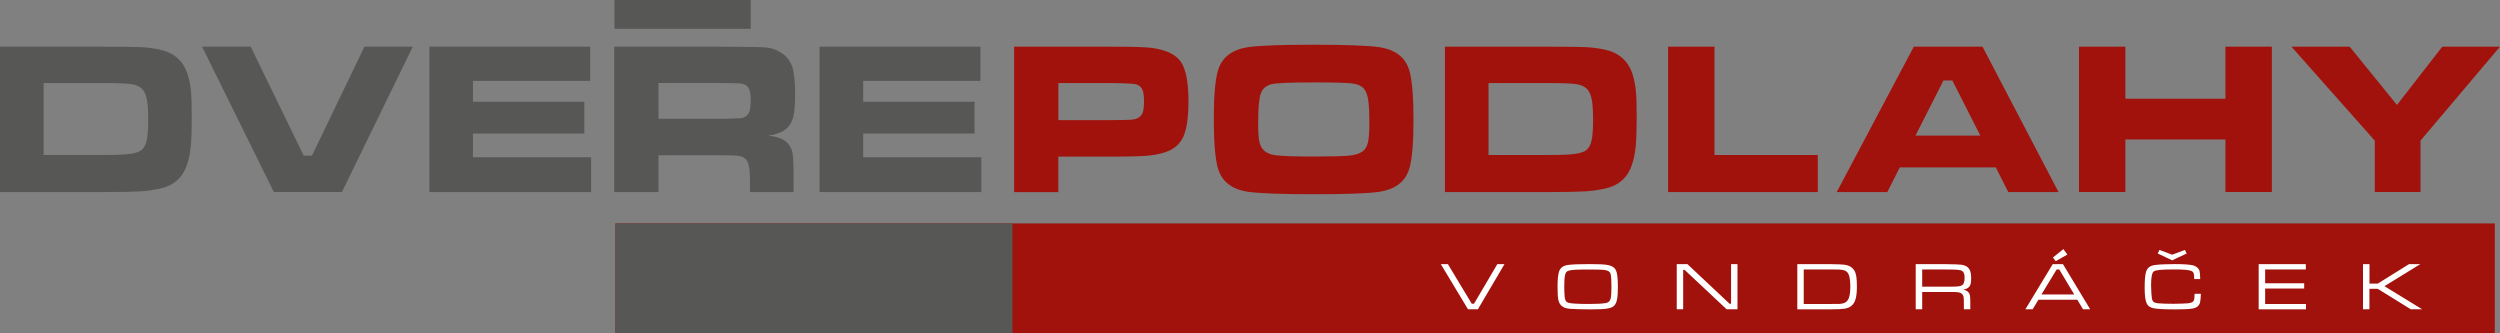 <?xml version="1.0" encoding="utf-8"?>
<!-- Generator: Adobe Illustrator 26.0.2, SVG Export Plug-In . SVG Version: 6.00 Build 0)  -->
<svg version="1.1" id="Vrstva_1" xmlns="http://www.w3.org/2000/svg" xmlns:xlink="http://www.w3.org/1999/xlink" x="0px" y="0px"
	 viewBox="0 0 4437.9 592" style="enable-background:new 0 0 4437.9 592;" xml:space="preserve">
<rect x="0" y="0" width="4437.9" height="592" fill="#808080" stroke="none"/>
<style type="text/css">
	.st0{fill-rule:evenodd;clip-rule:evenodd;fill:#A2120C;}
	.st1{fill-rule:evenodd;clip-rule:evenodd;fill:#575756;}
	.st2{fill:#575756;}
	.st3{fill:#A2120C;}
	.st4{fill:#FFFFFF;}
</style>
<rect x="1092.4" y="396.6" class="st0" width="3336.3" height="195.4"/>
<rect x="1092.4" y="396.6" class="st1" width="704.9" height="195.4"/>
<path class="st2" d="M1454.9,82.8h285.5v60.7h-208.1v37.1h197.7v56.5h-197.7V279h209.7v61.9h-287.1V82.8z M1168.9,210.9h110.6
	c19.1-0.4,30.6-0.7,34.3-1c3.7-0.3,6.8-1.3,9.5-3c3.4-2.1,5.8-5.3,7.2-9.5c1.4-4.3,2.1-10.6,2.1-19.2c0-8.4-0.8-14.7-2.3-18.9
	c-1.6-4.1-4.3-7.2-8.2-9c-2.8-1.3-6.1-2-9.9-2.3c-3.8-0.3-14.8-0.5-32.8-0.6h-110.4V210.9z M1090.3,340.9v-258h190
	c44.6,0.1,71.2,0.6,80,1.4c8.8,0.8,17.3,3.7,25.5,8.8c9.8,5.9,16.6,14.1,20.2,24.5c3.7,10.4,5.5,26.8,5.5,49.1
	c0,18.8-1.2,32.6-3.5,41.5c-2.3,8.8-6.7,15.9-13.1,21.1c-6.9,5.7-17.3,9.6-31.2,11.7c16.4,1.3,28.3,6,35.5,14.2
	c4.1,4.9,6.8,10.8,7.9,17.9c1.1,7,1.7,21.6,1.7,43.9v23.9h-77.4v-13.7c0-14.3-0.5-24.6-1.6-30.6c-1.1-6.1-3-10.8-5.9-14.1
	c-2.9-3-6.9-4.9-12.1-5.7c-5.1-0.8-15.8-1.2-32-1.2h-110.8v65.4H1090.3z M762.2,82.8h285.5v60.7H839.6v37.1h197.7v56.5H839.6V279
	h209.7v61.9H762.2V82.8z M358.7,82.8H445l94.1,193.4h14.7L647,82.8h85.8l-125.8,258H486.1L358.7,82.8z M77.4,275.1h109.4
	c20.2,0,35-0.6,44.5-2c9.5-1.3,16.2-3.6,20.1-6.9c4.3-3.6,7.4-9.4,9.1-17.3c1.7-7.9,2.6-19.9,2.6-35.9c0-16-0.8-28-2.3-36
	c-1.5-8.1-4.2-14.2-7.9-18.5c-4.3-4.6-10.5-7.7-18.6-9c-8.1-1.4-24.2-2-48.2-2H77.4V275.1z M0,340.9v-258h186
	c32.9,0,54.5,0.3,64.7,0.8c10.2,0.5,20.8,1.9,31.9,4.1c25.8,5.3,42.6,19.9,50.4,43.8c2.9,9.1,4.8,18.8,5.9,29.2
	c1,10.4,1.5,26.1,1.5,47.2c0,23.1-0.6,40.5-1.8,52.4c-1.2,11.9-3.4,22.6-6.7,32.3c-7.7,22.7-23.5,36.7-47.4,42
	c-11.2,2.5-23.1,4.2-35.8,5c-12.7,0.8-33.5,1.2-62.5,1.2H0z"/>
<path class="st3" d="M4067.6,82.8H4171l84,103.5l80.5-103.5h102.4l-141.1,166.8v91.2h-81.2v-91.2L4067.6,82.8z M3690.5,82.8h82.4
	v92.5h177.6V82.8h82.4v258h-82.4v-93.2h-177.6v93.2h-82.4V82.8z M3515.4,240.7l-49.7-97.9H3450l-49.7,97.9H3515.4z M3565,340.9
	l-22.1-43.7h-170.5l-22.1,43.7h-89.8l136.8-258h122l134.9,258H3565z M2961.1,82.8h82.4v192.3h183.4v65.8h-265.8V82.8z M2642.3,275.1
	h109.4c20.2,0,35-0.6,44.5-2c9.5-1.3,16.2-3.6,20.1-6.9c4.3-3.6,7.4-9.4,9.1-17.3c1.7-7.9,2.6-19.9,2.6-35.9c0-16-0.8-28-2.3-36
	c-1.5-8.1-4.2-14.2-7.9-18.5c-4.3-4.6-10.5-7.7-18.6-9c-8.1-1.4-24.2-2-48.2-2h-108.6V275.1z M2565,340.9v-258h186
	c32.9,0,54.5,0.3,64.7,0.8c10.2,0.5,20.8,1.9,31.9,4.1c25.8,5.3,42.6,19.9,50.4,43.8c2.9,9.1,4.8,18.8,5.9,29.2
	c1,10.4,1.5,26.1,1.5,47.2c0,23.1-0.6,40.5-1.8,52.4c-1.2,11.9-3.4,22.6-6.7,32.3c-7.7,22.7-23.5,36.7-47.4,42
	c-11.2,2.5-23.1,4.2-35.8,5c-12.7,0.8-33.5,1.2-62.5,1.2H2565z M2332.2,146.3c-41.7,0-66.8,1.1-75.2,3.2c-9.7,2.5-16.1,8.2-19.1,17
	c-3,8.8-4.5,26.2-4.5,52.3c0,15.8,0.8,27.2,2.5,34.2c3.2,13.2,12.6,20.6,28.6,22.6c11.7,1.5,34.4,2.3,68.2,2.3
	c31.6,0,52.7-0.6,63.1-1.7c10.4-1.2,18.2-3.7,23.2-7.6c4.6-3.5,7.6-8.7,9.3-15.6c1.6-6.9,2.5-18.1,2.5-33.8
	c0-18.6-0.6-32.2-1.9-40.9c-1.3-8.7-3.5-15.3-6.8-19.7c-4.1-5.5-11-9-20.6-10.3C2391.8,146.9,2368.8,146.3,2332.2,146.3z M2332,79.4
	c55.6,0,93.9,1.4,114.8,4.1c30.1,4.1,48.6,18.4,55.4,42.9c4.6,16.9,7,45.4,7,85.6c0,40.3-2.3,68.9-7,85.8
	c-6.8,24.5-25.3,38.8-55.4,42.9c-20.9,2.8-58.9,4.1-114.1,4.1c-56.2,0-94.7-1.4-115.6-4.1c-30.1-4.1-48.6-18.4-55.4-42.9
	c-4.6-16.9-7-46-7-87.3c0-39.3,2.3-67.3,7-84.1c6.8-24.5,25.3-38.8,55.4-42.9C2237.9,80.7,2276.2,79.4,2332,79.4z M1878.7,213.2
	h98.2c17.9-0.1,28.7-0.4,32.7-0.8c3.9-0.4,7.5-1.4,10.6-3c4-2.2,6.8-5.4,8.3-9.7c1.5-4.3,2.3-11.1,2.3-20.2c0-9.2-1-15.9-2.8-20.2
	c-1.9-4.3-5.2-7.4-9.9-9.2c-3.5-1.4-17.2-2.3-41.1-2.6h-98.2V213.2z M1800.2,340.9v-258h176.6c34.9,0,57.5,0.7,67.6,2.1
	c25.5,3.4,42.8,11.7,51.8,24.7c9,13,13.5,36.4,13.5,69.9c0,31.9-3.7,54.3-11.2,67.1c-5,8.7-12.1,15.3-21.1,19.9
	c-9,4.5-21.5,7.7-37.2,9.5c-11.2,1.2-32,1.9-62.7,1.9h-98.8v63.1H1800.2z"/>
<rect x="1090.8" class="st1" width="241.8" height="51.2"/>
<path class="st4" d="M4194.8,468.9h11.4v34.5h14.8l55.4-34.5h20l-63.6,39.1l66.9,41h-20.2l-58.6-36.3h-14.8V549h-11.4V468.9z
	 M4009.5,549v-80.1h83.7v9.4H4021v24.5h69.3v9.4H4021v27.5h72.5v9.4H4009.5z M3895.8,521.6h11.1c-0.3,7.3-0.8,12.3-1.4,15
	c-1.4,5.9-5.6,9.6-12.7,11c-5.8,1.1-16,1.6-30.7,1.6c-19.1,0-32-0.6-38.8-1.9c-6.4-1.2-10.7-4.3-12.9-9.4c-2.2-5-3.3-14.3-3.3-27.7
	c0-12.8,0.8-22.1,2.5-27.8c2-6.8,7.2-10.8,15.5-11.9c8-1.1,19.8-1.7,35.2-1.7c14.8,0,25.3,0.7,31.7,2c3.2,0.7,5.9,2,8.2,3.9
	c2.3,1.9,3.8,4.2,4.4,6.7c0.6,2.4,1,7.1,1.1,14h-10.6c0-1.4-0.1-2.3-0.1-2.8c0-3.8-0.4-6.5-1.2-8.2c-0.8-1.6-2.3-2.9-4.6-3.7
	c-4.2-1.6-14.1-2.4-29.6-2.4c-11.2,0-19.7,0.3-25.3,0.8c-5.6,0.6-9.3,1.5-11,2.7c-1.6,1.2-2.8,3.8-3.6,7.7
	c-0.8,3.9-1.2,9.3-1.2,16.3c0,3.3,0.1,7.5,0.4,12.7c0.3,5.2,0.6,8.8,0.9,10.7c0.4,3.1,1.5,5.3,3.1,6.7c1.7,1.4,4.3,2.2,7.8,2.5
	c6.5,0.6,15.7,0.9,27.7,0.9c3.7,0,8.5-0.1,14.4-0.3c6-0.2,9.7-0.4,11.4-0.6c3.2-0.4,5.5-1,7.1-1.8c1.5-0.8,2.6-2,3.2-3.6
	C3895.2,531.9,3895.6,528,3895.8,521.6z M3878.6,443.7l3.1,6.3l-25.7,12.1l-25.7-12.1l3.1-6.3l22.6,8.4L3878.6,443.7z M3662.8,442.2
	l7.1,9.7l-20.7,11.7l-4.9-6.5L3662.8,442.2z M3682.1,522.7l-26.6-44.4h-4.6l-27,44.4H3682.1z M3697.7,549l-10.1-16.9h-69.1
	l-10.2,16.9h-12.9l48.5-80.1h18.2l48.3,80.1H3697.7z M3412.1,508.9h41.9c11.1,0,18.3-0.1,21.4-0.4c3.1-0.3,5.7-1,7.7-2.2
	c2.9-1.8,4.4-6.2,4.4-13.3c0-6.1-1.4-10-4.1-11.8c-1.8-1.2-4.5-1.9-8.2-2.3c-3.7-0.3-10.8-0.5-21.1-0.5h-41.9V508.9z M3400.7,549
	v-80.1h53.3c14.5,0.2,23.7,0.5,27.7,1c7.1,0.9,11.9,3.8,14.7,8.9c1.8,3.4,2.7,8.2,2.7,14.3c0,4.6-0.3,8.1-0.8,10.5
	c-0.6,2.4-1.5,4.3-2.9,5.8c-2.2,2.3-5.7,3.9-10.4,4.9c3.7,0.6,6.6,1.9,8.8,4c1.6,1.6,2.7,3.6,3.1,5.8c0.4,2.3,0.7,6.8,0.7,13.5V549
	h-11.4v-7.7c0-6.5-0.1-11-0.4-13.5c-0.8-5.1-3.9-8-9.2-8.9c-2.1-0.3-4-0.4-5.6-0.5c-1.6-0.1-7.3-0.1-16.9-0.1h-41.9V549H3400.7z
	 M3201.9,539.6h48c8.2,0,13.3,0,15.3-0.1c2-0.1,4.2-0.4,6.5-1c4.6-1,7.9-3.8,9.9-8.5c2-4.7,3-11.8,3-21.6c0-12.6-1.7-20.9-5.2-24.9
	c-1.3-1.5-3-2.7-5.1-3.4c-2.1-0.8-5-1.3-8.7-1.6c-2.2-0.2-7.6-0.2-16.3-0.2h-47.4V539.6z M3190.5,549v-80.1h59
	c13,0,22.2,0.5,27.5,1.5c6.4,1.2,11.2,4.4,14.6,9.6c1.7,2.6,2.9,6.1,3.6,10.5c0.7,4.4,1.1,10.5,1.1,18.4c0,9.8-0.9,17.6-2.8,23.4
	c-2.9,8.8-9.1,14-18.6,15.6c-4.9,0.8-13.1,1.2-24.5,1.2H3190.5z M2976.5,468.9h19l74.8,70.3h2.6v-70.3h11.4V549H3065l-74.6-70h-2.5
	v70h-11.4V468.9z M2814.6,478.4c-11.9,0-20.7,0.4-26.3,1.3c-3.2,0.5-5.6,1.4-7.1,2.6c-1.4,1.2-2.4,3.2-3,6c-1,4.5-1.4,11-1.4,19.6
	c0,8.8,0.3,15.3,0.8,19.3c0.5,4,1.5,6.7,2.8,8.1c1.1,1.1,2.7,1.9,4.7,2.4c2.1,0.5,5.3,0.9,9.7,1.2c7.3,0.5,15.8,0.7,25.5,0.7
	c13.8,0,23.8-0.5,30.1-1.6c4.9-0.8,7.8-3.5,8.8-8.1c1-5,1.4-11.8,1.4-20.4c0-10.5-0.4-17.9-1.3-22.2c-0.8-4.4-4.1-7-9.7-7.8
	c-3.3-0.5-7-0.8-11.2-0.9C2834.3,478.5,2826.4,478.4,2814.6,478.4z M2821.1,468.8c14.6,0,24.9,0.4,30.9,1.3c6,0.9,10.3,2.6,13.1,5.1
	c1.8,1.6,3.1,3.5,3.9,5.7c0.9,2.2,1.6,5.3,2.1,9.3c0.6,5,0.9,11.4,0.9,19.1c0,9.8-0.5,17.3-1.5,22.3c-1,5-2.7,8.7-5.1,11.1
	c-2.5,2.5-6.6,4.2-12.4,5.1c-5.7,0.9-15.1,1.4-28.2,1.4c-6.4,0-13.6-0.1-21.4-0.3c-7.8-0.2-13-0.4-15.4-0.6c-4.3-0.4-7.6-1-10.1-1.9
	c-2.5-0.9-4.7-2.3-6.6-4.2c-2.5-2.5-4.3-6-5.1-10.5c-0.9-4.5-1.3-12.2-1.3-23c0-12.7,0.9-21.8,2.8-27.1c2.2-6.3,7.4-10.1,15.5-11.2
	C2790.8,469.3,2803.4,468.8,2821.1,468.8z M2557.7,468.9h12.6l42.3,70.3h4l41.4-70.3h12.7l-47.2,80.1h-17.6L2557.7,468.9z"/>
</svg>
